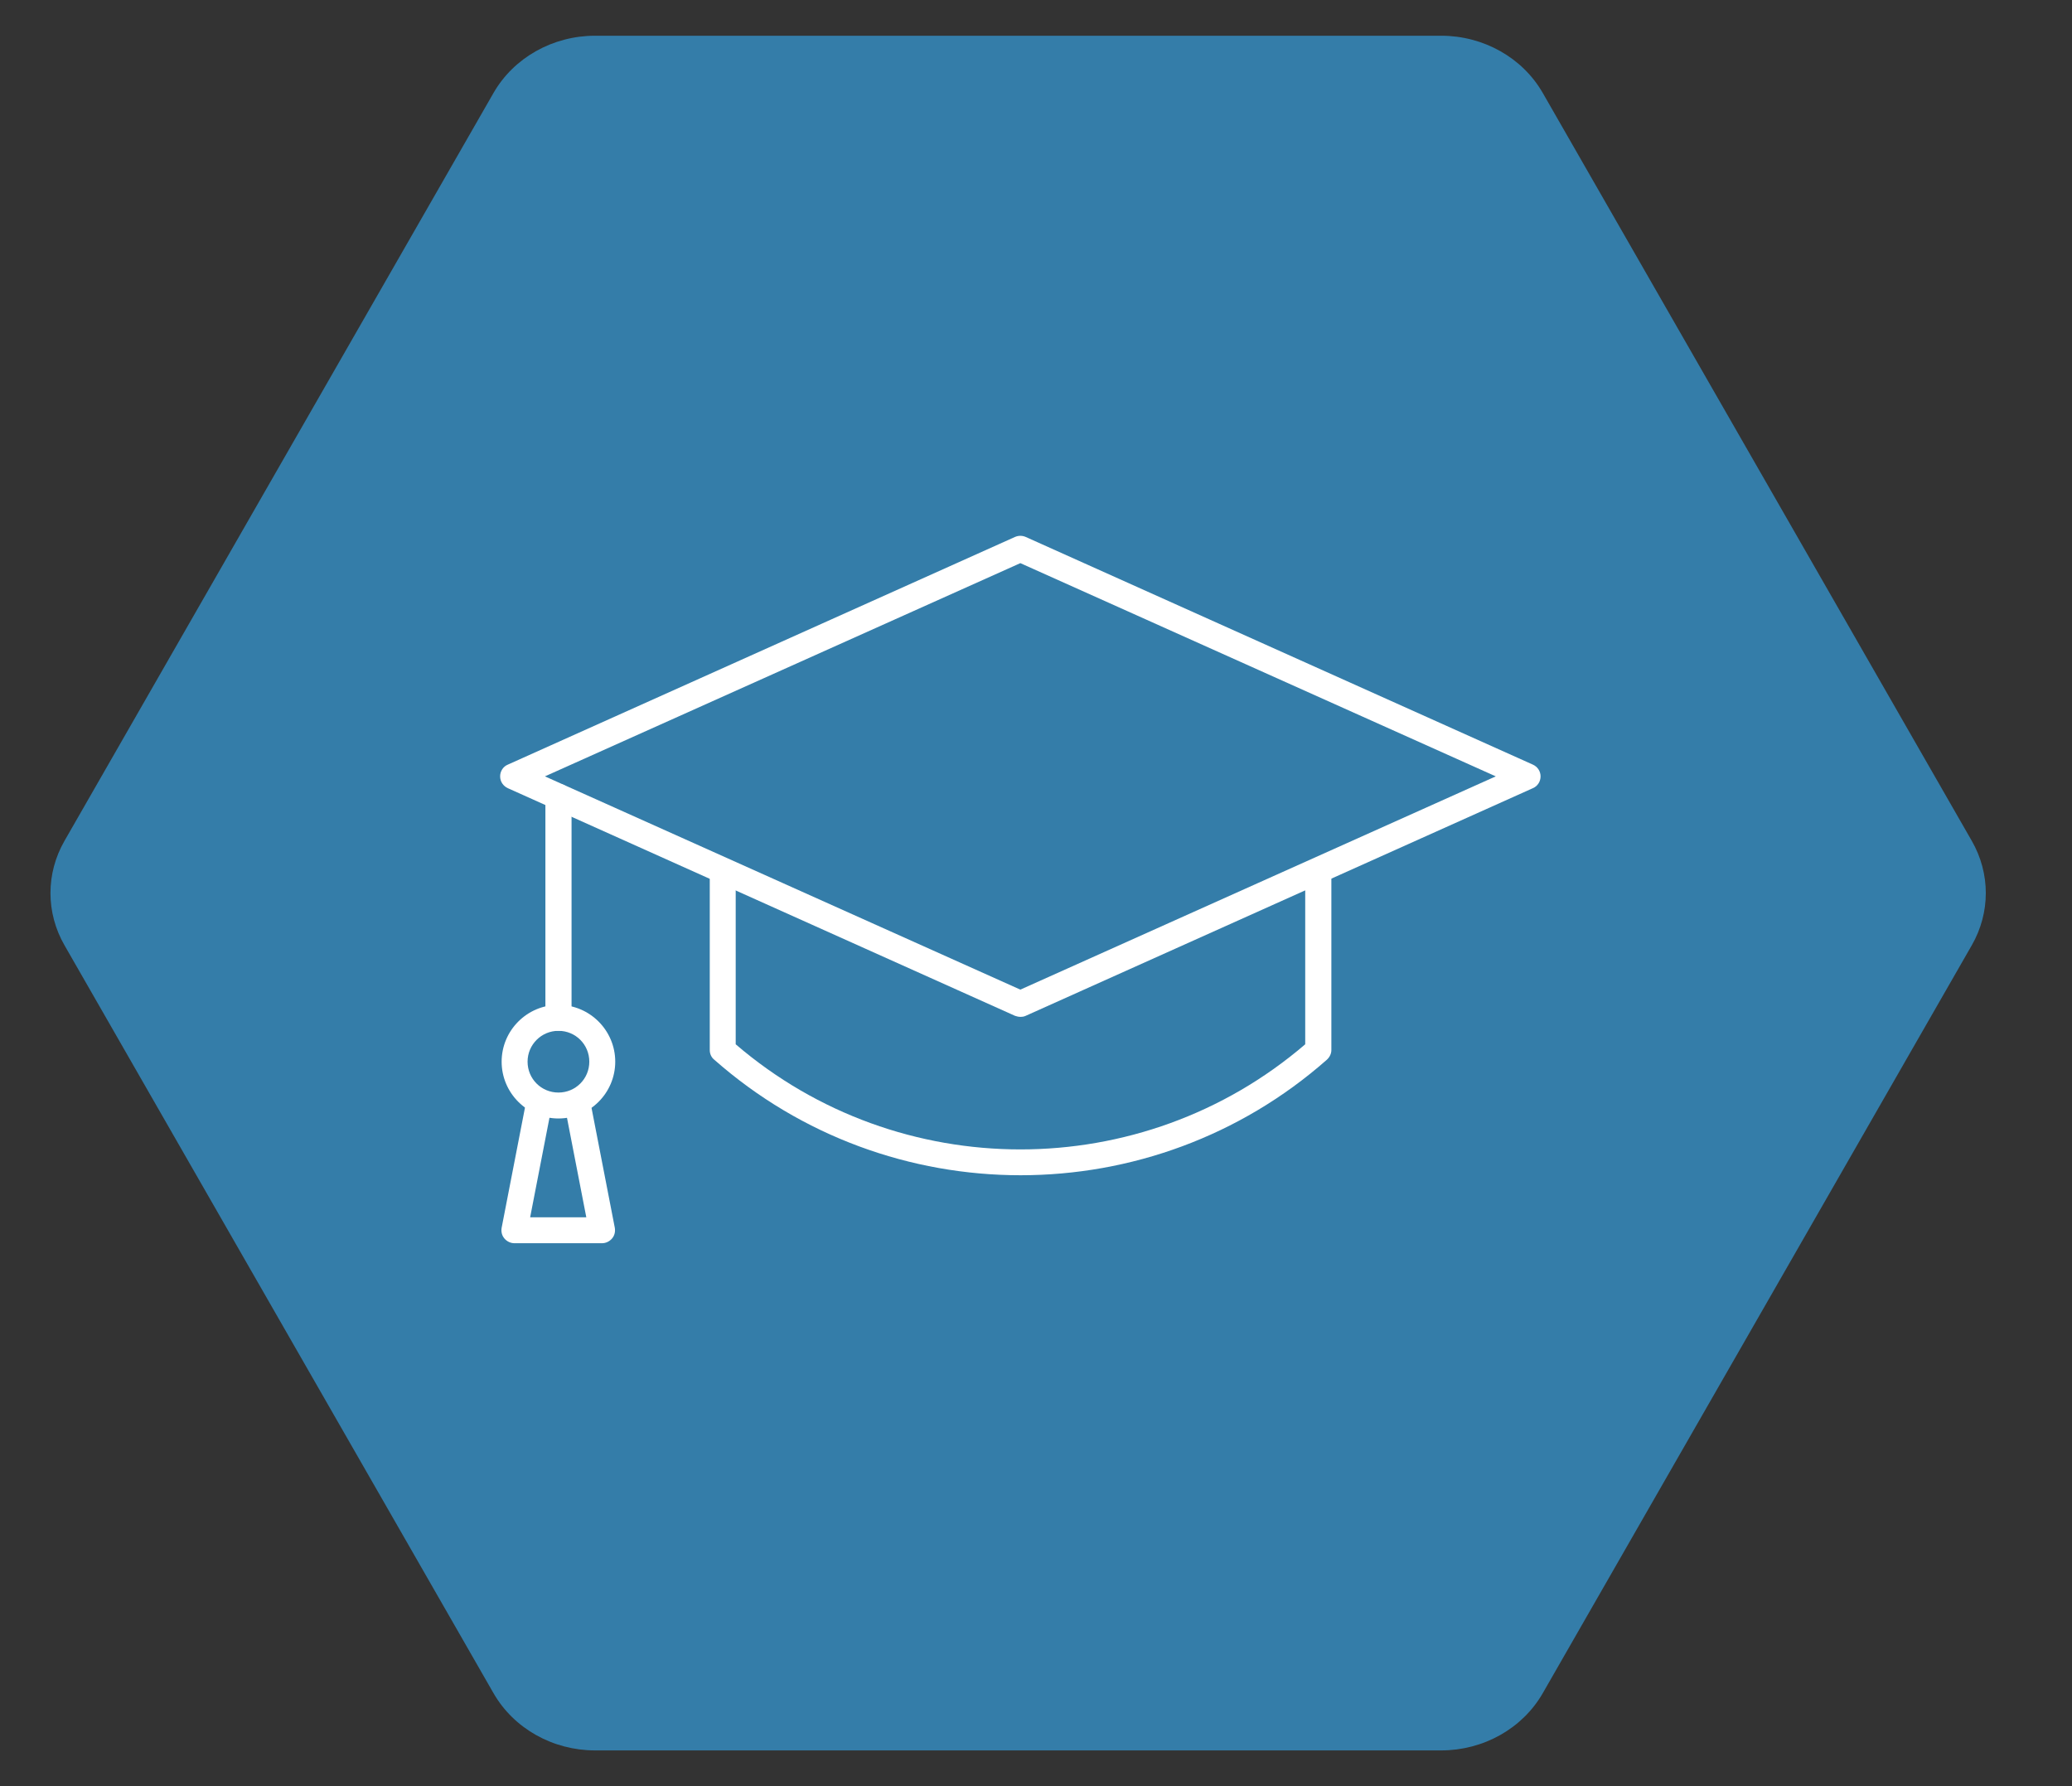 <svg width="58" height="50" viewBox="0 0 58 50" fill="none" xmlns="http://www.w3.org/2000/svg">
<rect x="0" y="0" width="58" height="50" fill="#333333" stroke="none"/>
<path d="M1.805 26.461C1.282 25.55 1.282 24.45 1.805 23.539L13.814 2.603C14.381 1.615 15.473 1 16.661 1L40.339 1C41.527 1 42.619 1.615 43.186 2.603L55.195 23.539C55.718 24.45 55.718 25.55 55.195 26.461L43.186 47.397C42.619 48.385 41.527 49 40.339 49H16.661C15.473 49 14.381 48.385 13.814 47.397L1.805 26.461Z" fill="#347DA9"/>
<path d="M36.536 24.577V29.233C31.964 33.157 25.166 33.157 20.594 29.233V24.559C20.33 24.415 20.09 24.253 19.868 24.067V29.395C19.868 29.497 19.91 29.599 19.994 29.665C22.436 31.819 25.502 32.899 28.568 32.899C31.634 32.899 34.7 31.819 37.142 29.665C37.22 29.593 37.268 29.497 37.268 29.395V24.313C37.04 24.415 36.794 24.499 36.542 24.571L36.536 24.577Z" fill="white"/>
<path d="M28.562 28.465C28.514 28.465 28.46 28.453 28.412 28.436L14.216 22.064C14.084 22.003 14 21.878 14 21.733C14 21.59 14.084 21.457 14.216 21.404L28.412 15.031C28.508 14.989 28.616 14.989 28.712 15.031L42.908 21.404C43.04 21.463 43.124 21.59 43.124 21.733C43.124 21.878 43.04 22.009 42.908 22.064L28.712 28.436C28.664 28.459 28.616 28.465 28.562 28.465ZM15.254 21.733L28.562 27.703L41.87 21.733L28.562 15.764L15.254 21.733Z" fill="white"/>
<path d="M15.633 28.855C15.435 28.855 15.267 28.693 15.267 28.489V22.309C15.267 22.105 15.429 21.943 15.633 21.943C15.837 21.943 15.999 22.105 15.999 22.309V28.489C15.999 28.693 15.837 28.855 15.633 28.855Z" fill="white"/>
<path d="M15.632 31.31C14.756 31.31 14.042 30.596 14.042 29.72C14.042 28.844 14.756 28.13 15.632 28.13C16.508 28.13 17.222 28.844 17.222 29.72C17.222 30.596 16.508 31.31 15.632 31.31ZM15.632 28.856C15.158 28.856 14.768 29.24 14.768 29.72C14.768 30.2 15.152 30.584 15.632 30.584C16.112 30.584 16.496 30.2 16.496 29.72C16.496 29.24 16.112 28.856 15.632 28.856Z" fill="white"/>
<path d="M16.856 34.802H14.402C14.294 34.802 14.192 34.754 14.12 34.67C14.048 34.586 14.024 34.478 14.042 34.37L14.72 30.878C14.756 30.68 14.948 30.554 15.146 30.59C15.344 30.626 15.47 30.818 15.434 31.016L14.84 34.076H16.412L15.818 31.016C15.782 30.818 15.908 30.626 16.106 30.59C16.304 30.554 16.496 30.68 16.532 30.878L17.21 34.37C17.228 34.478 17.204 34.586 17.132 34.67C17.06 34.754 16.958 34.802 16.85 34.802H16.856Z" fill="white"/>
</svg>
